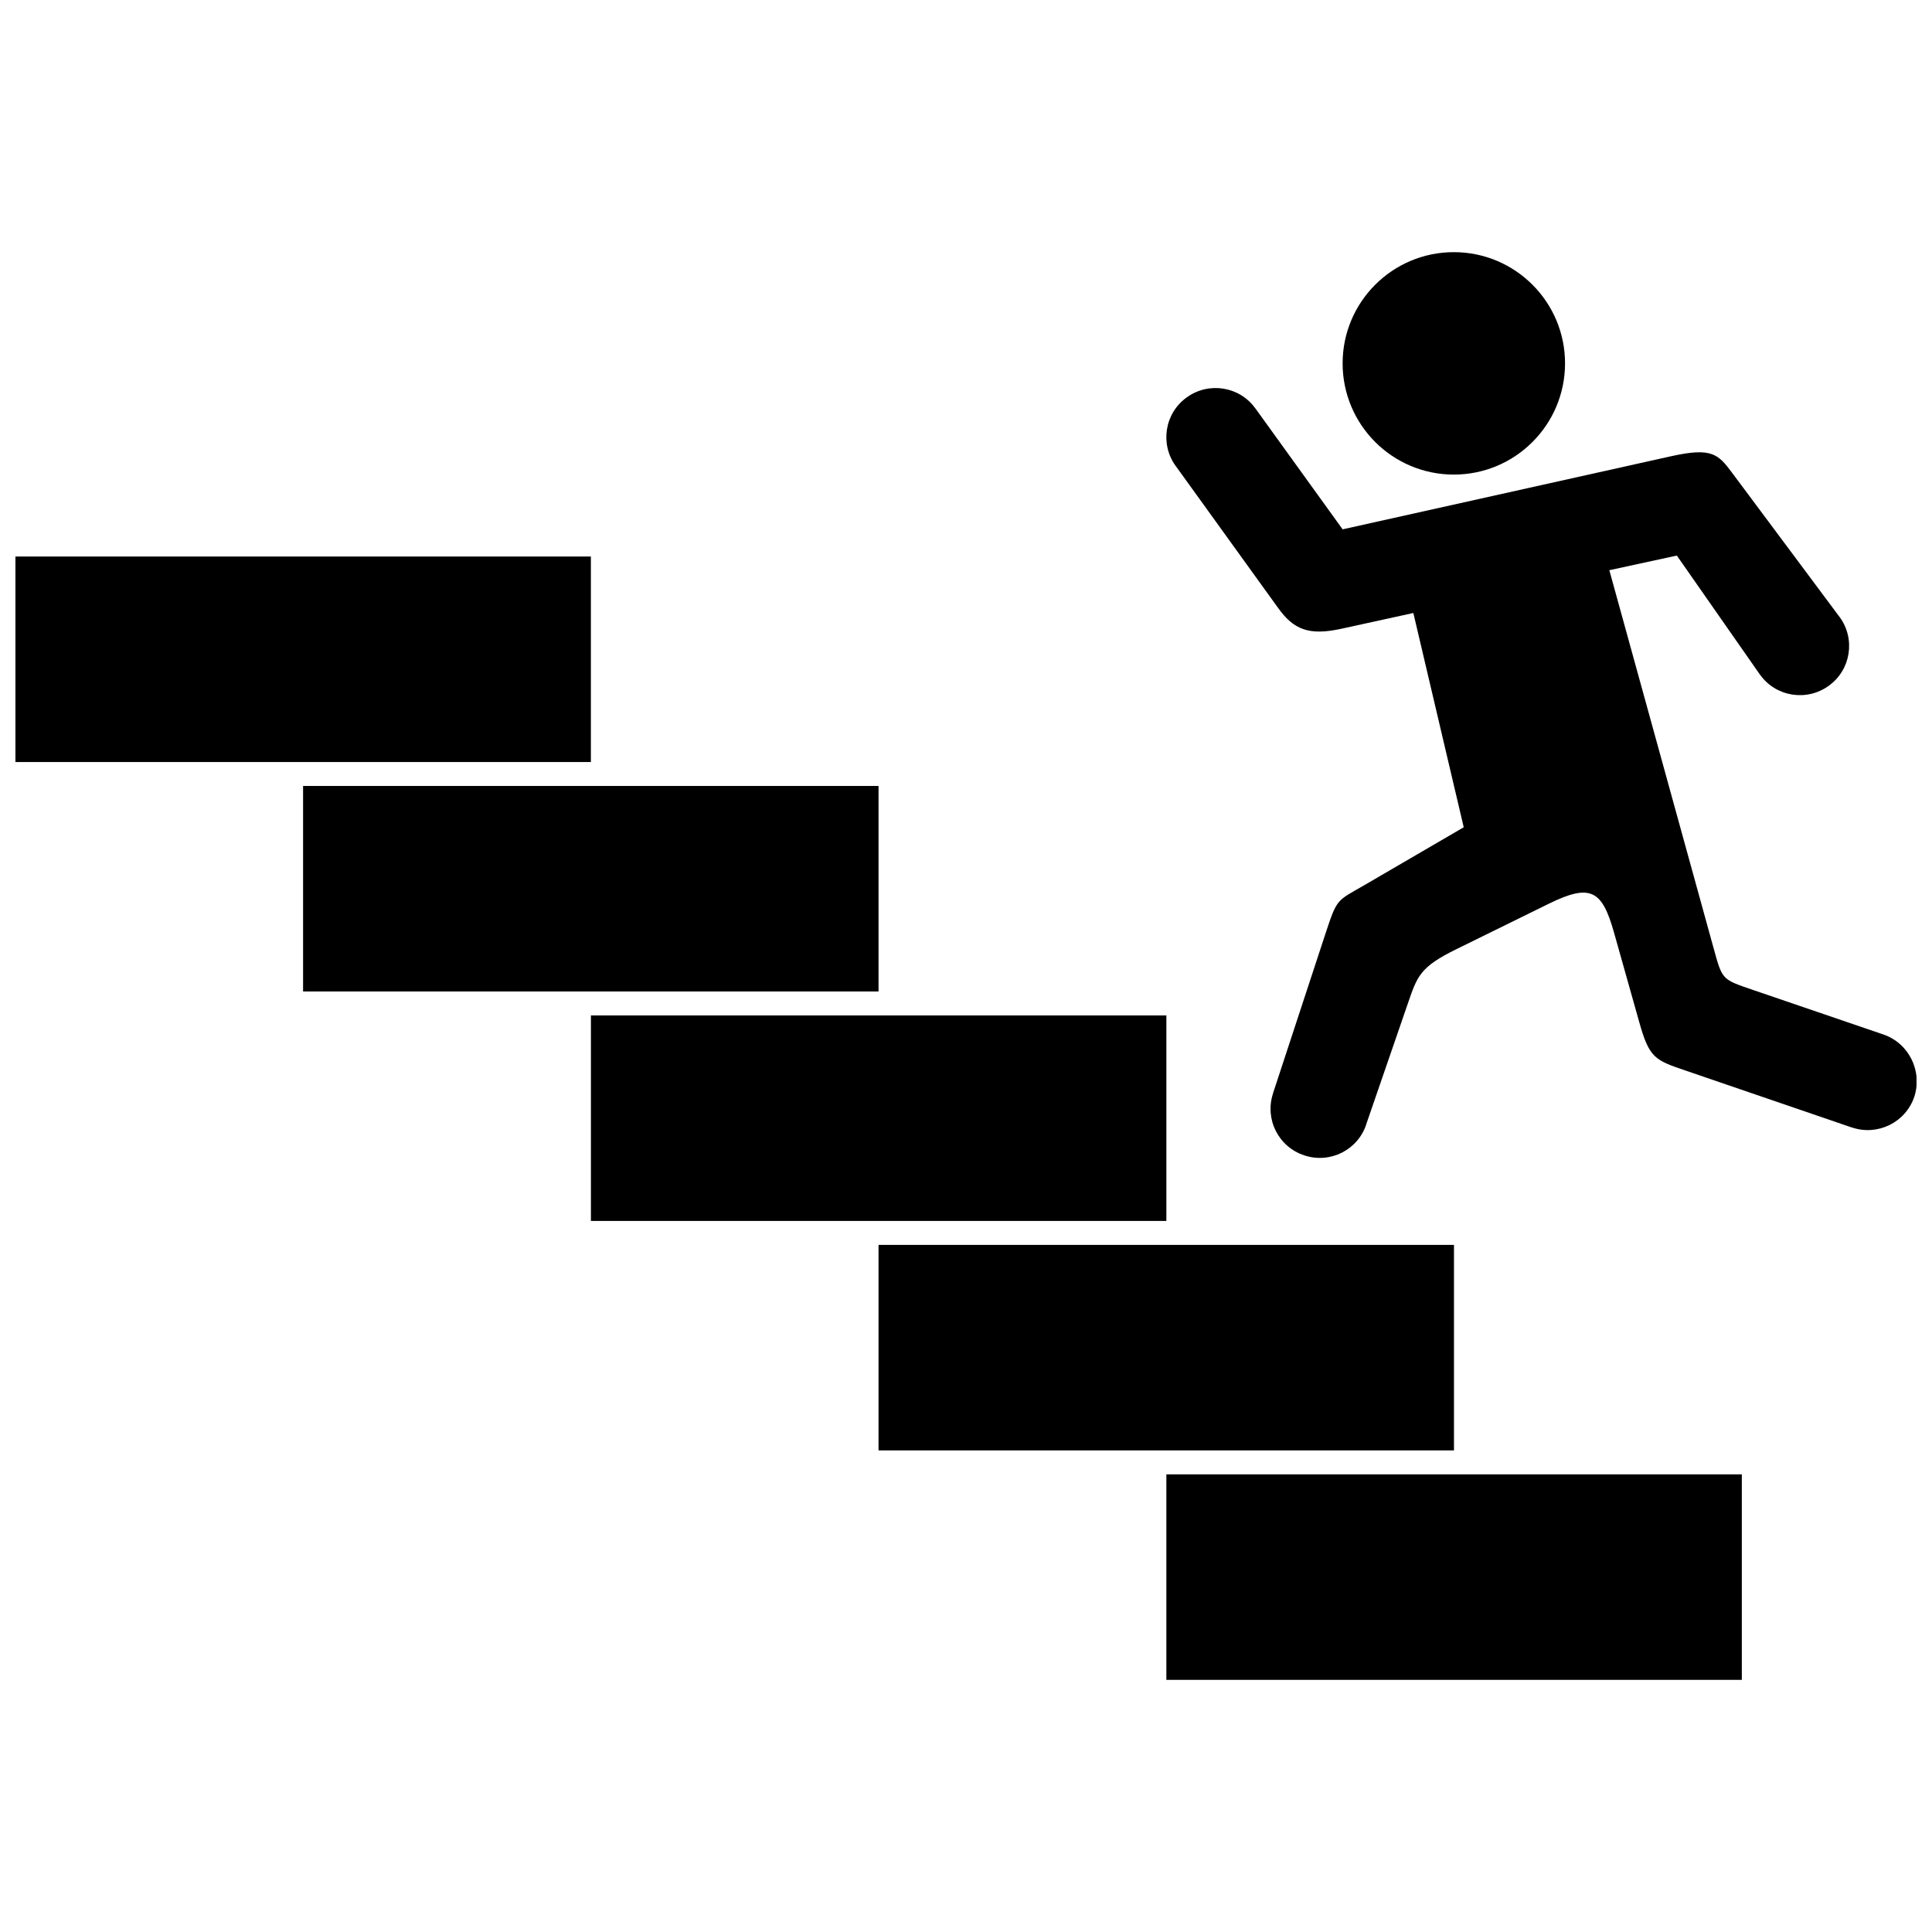 <?xml version="1.0" encoding="UTF-8"?>
<!-- Uploaded to: SVG Find, www.svgrepo.com, Generator: SVG Find Mixer Tools -->
<svg width="800px" height="800px" version="1.1" viewBox="144 144 512 512" xmlns="http://www.w3.org/2000/svg">
 <defs>
  <clipPath id="b">
   <path d="m148.09 291h152.91v55h-152.91z"/>
  </clipPath>
  <clipPath id="a">
   <path d="m453 246h198.9v205h-198.9z"/>
  </clipPath>
 </defs>
 <path d="m300.6 413.1h152.5v54.461h-152.5z"/>
 <path d="m224.32 352.29h152.5v54.461h-152.5z"/>
 <g clip-path="url(#b)">
  <path d="m148.09 291.48h152.5v54.461h-152.5z"/>
 </g>
 <path d="m376.82 473.91h152.5v54.461h-152.5z"/>
 <path d="m453.1 534.72h152.5v54.461h-152.5z"/>
 <path d="m529.28 269.77c16.273 0 29.473-13.199 29.473-29.473 0-16.273-13.199-29.473-29.473-29.473-16.273 0-29.473 13.199-29.473 29.473 0 16.27 13.199 29.473 29.473 29.473z"/>
 <g clip-path="url(#a)">
  <path d="m643.09 418.14-34.359-11.738c-8.566-2.922-8.262-2.672-10.68-11.387l-27.559-99.906 17.887-3.879 22.016 31.539 0.051 0.051c4.18 5.844 12.344 7.152 18.188 2.922 5.844-4.18 7.152-12.344 2.922-18.188l-0.051-0.051-28.465-38.188c-3.68-4.938-5.34-6.801-16.07-4.434l-87.16 19.398-23.074-31.992-0.051-0.051c-4.18-5.844-12.344-7.152-18.188-2.922-5.844 4.18-7.152 12.344-2.922 18.188l0.051 0.051 27.105 37.586c4.133 5.742 8.16 7.356 16.727 5.492l19.094-4.18 13.352 56.781-26.199 15.266c-7.559 4.383-7.305 3.426-10.531 13.199l-13.805 42.02v0.051c-2.266 6.852 1.461 14.207 8.312 16.426 6.852 2.266 14.207-1.461 16.426-8.312v-0.051l10.883-31.59c2.621-7.609 3.223-9.926 13.098-14.762l24.285-11.941c11.234-5.543 14.207-3.527 17.332 7.508l6.699 23.781c2.672 9.574 4.18 10.125 12.191 12.848l44.133 15.113h0.051c6.801 2.316 14.207-1.309 16.523-8.113 2.219-6.812-1.41-14.219-8.211-16.535z"/>
 </g>
</svg>